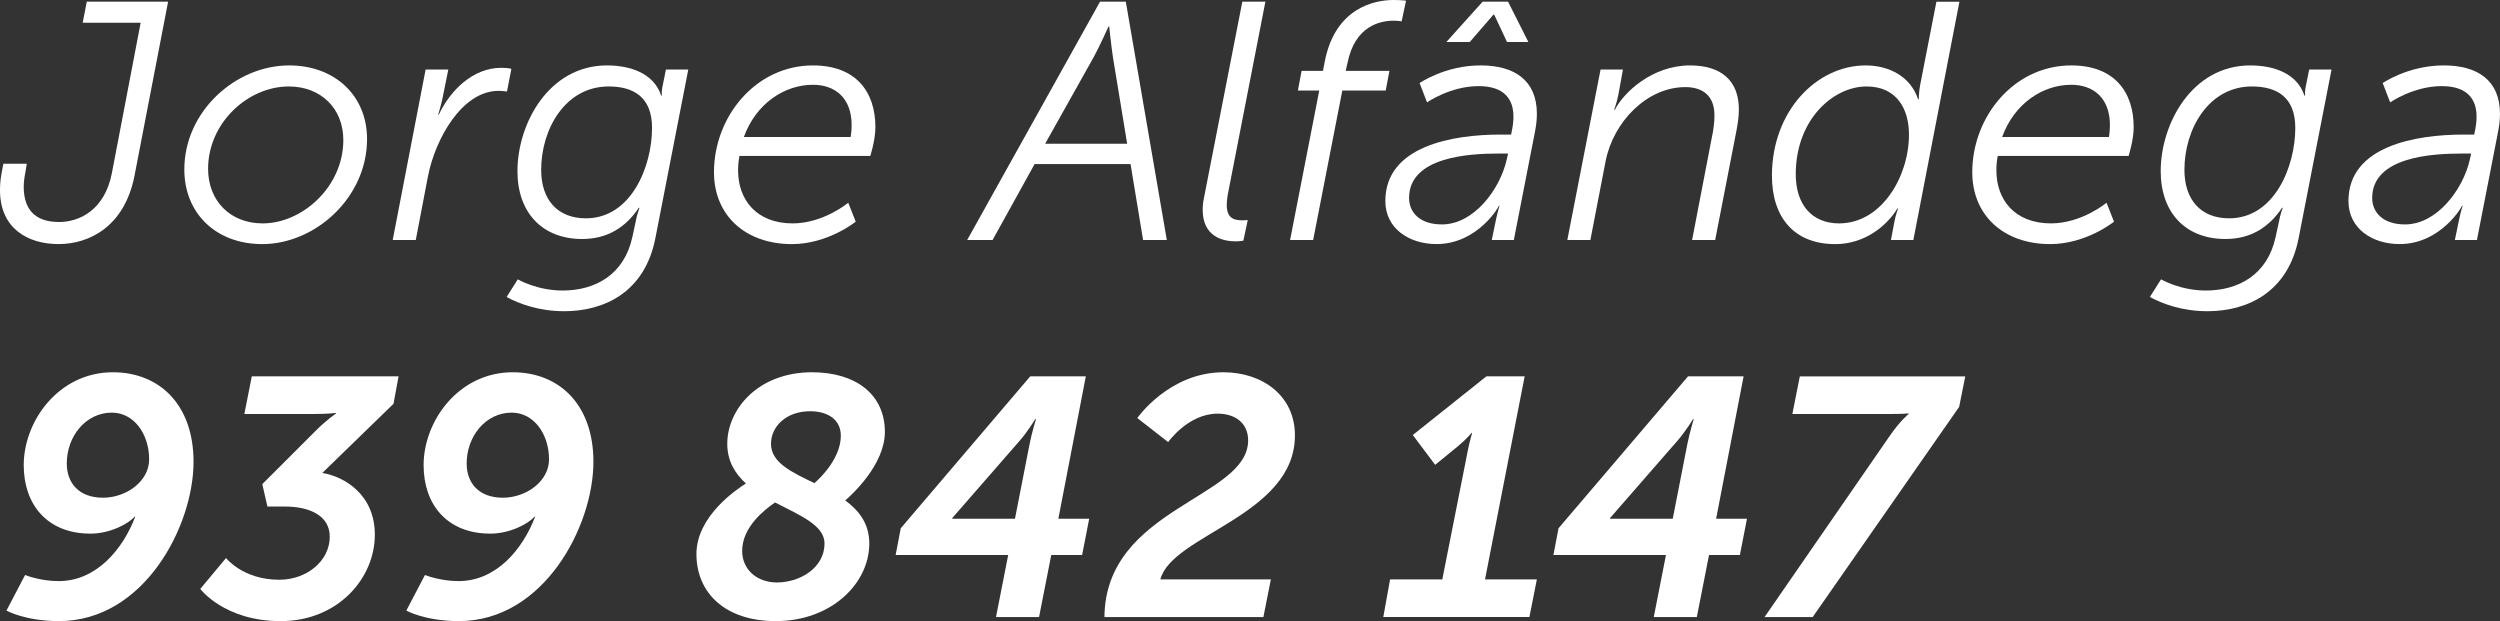 <!-- Generator: Adobe Illustrator 22.0.1, SVG Export Plug-In  -->
<svg version="1.1"
	 xmlns="http://www.w3.org/2000/svg" xmlns:xlink="http://www.w3.org/1999/xlink" xmlns:a="http://ns.adobe.com/AdobeSVGViewerExtensions/3.0/"
	 x="0px" y="0px" width="143.412px" height="35.63px" viewBox="0 0 143.412 35.63"
	 style="enable-background:new 0 0 143.412 35.63;" xml:space="preserve">
<rect x="0" y="0" width="143.412" height="35.63" fill="#333333" stroke="none"/>
<style type="text/css">
	.st0{fill:#FFFFFF;}
</style>
<defs>
</defs>
<g>
	<path class="st0" d="M0.097,9.897l0.097-0.504h1.342L1.458,9.878c-0.059,0.293-0.097,0.565-0.097,0.837
		c0,1.204,0.563,2.021,2.023,2.021c1.185,0,2.624-0.698,3.033-2.799l1.652-8.634H4.744l0.234-1.207h4.666l-1.926,9.975
		c-0.563,2.898-2.567,3.93-4.356,3.93C1.593,14.002,0,13.108,0,10.91C0,10.598,0.019,10.326,0.097,9.897z"/>
	<path class="st0" d="M16.584,3.753c2.645,0,4.472,1.751,4.472,4.221c0,3.383-2.995,6.029-6.008,6.029
		c-2.664,0-4.474-1.77-4.474-4.28C10.574,6.379,13.53,3.753,16.584,3.753z M15.067,12.815c2.274,0,4.628-2.099,4.628-4.784
		c0-1.808-1.285-3.071-3.13-3.071c-2.335,0-4.628,2.08-4.628,4.725C11.937,11.513,13.201,12.815,15.067,12.815z"/>
	<path class="st0" d="M24.416,3.987h1.302l-0.35,1.73c-0.097,0.428-0.232,0.856-0.232,0.856h0.038
		c0.662-1.401,1.964-2.683,3.578-2.683c0.234,0,0.428,0.019,0.584,0.059L29.082,5.25c-0.135-0.019-0.291-0.038-0.485-0.038
		c-2.101,0-3.637,2.78-4.046,4.9l-0.7,3.656h-1.323L24.416,3.987z"/>
	<path class="st0" d="M32.27,16.666c1.886,0,3.54-0.915,4.006-3.073l0.194-0.894c0.059-0.369,0.215-0.778,0.215-0.778h-0.04
		c-0.757,1.129-1.808,1.789-3.246,1.789c-2.314,0-3.715-1.536-3.715-3.888c0-2.742,1.808-6.069,5.134-6.069
		c1.304,0,2.683,0.428,3.111,1.732h0.038c0,0-0.019-0.215,0.019-0.428l0.215-1.069h1.283l-1.886,9.665
		c-0.603,3.111-2.936,4.2-5.231,4.2c-1.458,0-2.586-0.428-3.305-0.816l0.641-1.013C29.702,16.023,30.793,16.666,32.27,16.666z
		 M33.611,12.524c2.586,0,3.793-2.955,3.793-5.191c0-1.77-1.069-2.373-2.489-2.373c-2.489,0-3.871,2.449-3.871,4.784
		C31.044,11.454,31.979,12.524,33.611,12.524z"/>
	<path class="st0" d="M46.637,3.753c2.451,0,3.58,1.498,3.58,3.54c0,0.759-0.293,1.654-0.293,1.654h-7.505
		c-0.059,0.291-0.078,0.563-0.078,0.835c0,1.673,1.05,3.033,3.13,3.033c1.77,0,3.189-1.185,3.189-1.185l0.428,1.088
		c0,0-1.595,1.285-3.656,1.285c-2.683,0-4.474-1.654-4.474-4.124C40.958,6.689,43.35,3.753,46.637,3.753z M48.797,7.858
		c0,0,0.057-0.331,0.057-0.681c0-1.557-0.951-2.314-2.217-2.314c-1.633,0-3.265,1.069-3.966,2.995H48.797z"/>
	<path class="st0" d="M55.482,13.768l7.621-13.671h1.479l2.352,13.671h-1.361l-0.719-4.356H59.35l-2.411,4.356H55.482z M64.66,8.246
		l-0.816-4.959c-0.097-0.641-0.215-1.77-0.215-1.77H63.59c0,0-0.506,1.129-0.856,1.77l-2.78,4.959H64.66z"/>
	<path class="st0" d="M69.068,11.338l2.198-11.241h1.323l-2.158,11.066c-0.04,0.213-0.059,0.447-0.059,0.601
		c0,0.818,0.506,0.875,0.913,0.875c0.175,0,0.293-0.019,0.293-0.019l-0.253,1.185c0,0-0.215,0.04-0.447,0.04
		c-0.759,0-1.886-0.291-1.886-1.808C68.992,11.842,69.011,11.61,69.068,11.338z"/>
	<path class="st0" d="M75.679,5.193h-1.226l0.213-1.129h1.226l0.097-0.506C76.592,0.389,78.925,0,79.938,0
		c0.426,0,0.719,0.039,0.719,0.039l-0.253,1.187c0,0-0.175-0.039-0.447-0.039c-0.759,0-2.236,0.272-2.664,2.45l-0.097,0.428h2.508
		l-0.213,1.129h-2.489l-1.673,8.575h-1.323L75.679,5.193z"/>
	<path class="st0" d="M86.062,7.72h0.622c0.116-0.525,0.135-0.797,0.135-1.031c0-0.972-0.504-1.749-2.002-1.749
		c-1.614,0-2.955,0.932-2.955,0.932l-0.428-1.107c0,0,1.458-1.013,3.5-1.013c1.945,0,3.229,0.856,3.229,2.782
		c0,0.329-0.04,0.679-0.118,1.069l-1.204,6.164h-1.266l0.234-1.129c0.097-0.485,0.213-0.835,0.213-0.835h-0.038
		c0.038,0-1.207,2.198-3.578,2.198c-1.576,0-2.936-0.894-2.936-2.47C79.47,8.362,83.359,7.72,86.062,7.72z M82.716,12.874
		c1.829,0,3.327-2.004,3.715-3.715l0.078-0.35h-0.563c-1.635,0-5.115,0.175-5.115,2.548C80.83,12.154,81.414,12.874,82.716,12.874z
		 M85.051,0.097h1.458l1.166,2.314H86.45l-0.738-1.575h-0.038l-1.363,1.575h-1.342L85.051,0.097z"/>
	<path class="st0" d="M91.816,3.987h1.283l-0.253,1.401c-0.078,0.447-0.253,0.913-0.253,0.913h0.04
		c0.506-0.991,2.139-2.548,4.316-2.548c1.77,0,2.801,0.856,2.801,2.529c0,0.388-0.059,0.816-0.156,1.302l-1.204,6.185h-1.323
		l1.126-5.854c0.099-0.447,0.156-0.894,0.156-1.302c0-1.11-0.66-1.616-1.673-1.616c-2.196,0-4.122,1.985-4.569,4.24l-0.875,4.531
		h-1.323L91.816,3.987z"/>
	<path class="st0" d="M107.018,3.753c1.361,0,2.586,0.643,3.014,1.945h0.038c0,0,0-0.407,0.078-0.816l0.934-4.784h1.32
		l-2.643,13.671h-1.285l0.194-1.031c0.078-0.426,0.215-0.776,0.215-0.776h-0.04c-0.641,1.048-1.924,2.042-3.559,2.042
		c-2.352,0-3.637-1.517-3.637-3.93C101.65,6.339,104.238,3.753,107.018,3.753z M105.502,12.815c2.43,0,4.006-2.683,4.006-5.094
		c0-1.517-0.738-2.761-2.432-2.761c-1.905,0-4.063,1.886-4.063,5.037C103.013,11.745,103.945,12.815,105.502,12.815z"/>
	<path class="st0" d="M118.818,3.753c2.451,0,3.58,1.498,3.58,3.54c0,0.759-0.293,1.654-0.293,1.654H114.6
		c-0.059,0.291-0.078,0.563-0.078,0.835c0,1.673,1.05,3.033,3.13,3.033c1.77,0,3.189-1.185,3.189-1.185l0.428,1.088
		c0,0-1.595,1.285-3.656,1.285c-2.683,0-4.474-1.654-4.474-4.124C113.14,6.689,115.532,3.753,118.818,3.753z M120.978,7.858
		c0,0,0.057-0.331,0.057-0.681c0-1.557-0.951-2.314-2.217-2.314c-1.633,0-3.265,1.069-3.966,2.995H120.978z"/>
	<path class="st0" d="M126.535,16.666c1.886,0,3.54-0.915,4.006-3.073l0.194-0.894c0.059-0.369,0.215-0.778,0.215-0.778h-0.04
		c-0.757,1.129-1.808,1.789-3.246,1.789c-2.314,0-3.715-1.536-3.715-3.888c0-2.742,1.808-6.069,5.134-6.069
		c1.304,0,2.683,0.428,3.111,1.732h0.038c0,0-0.019-0.215,0.019-0.428l0.215-1.069h1.283l-1.886,9.665
		c-0.603,3.111-2.936,4.2-5.231,4.2c-1.458,0-2.586-0.428-3.305-0.816l0.641-1.013C123.967,16.023,125.058,16.666,126.535,16.666z
		 M127.876,12.524c2.586,0,3.793-2.955,3.793-5.191c0-1.77-1.069-2.373-2.489-2.373c-2.489,0-3.871,2.449-3.871,4.784
		C125.309,11.454,126.244,12.524,127.876,12.524z"/>
	<path class="st0" d="M141.311,7.72h0.622c0.116-0.525,0.135-0.797,0.135-1.031c0-0.972-0.504-1.749-2.002-1.749
		c-1.614,0-2.955,0.932-2.955,0.932l-0.428-1.107c0,0,1.458-1.013,3.499-1.013c1.945,0,3.229,0.856,3.229,2.782
		c0,0.329-0.04,0.679-0.118,1.069l-1.204,6.164h-1.266l0.234-1.129c0.097-0.485,0.213-0.835,0.213-0.835h-0.038
		c0.038,0-1.207,2.198-3.578,2.198c-1.576,0-2.936-0.894-2.936-2.47C134.719,8.362,138.609,7.72,141.311,7.72z M137.965,12.874
		c1.829,0,3.327-2.004,3.715-3.715l0.078-0.35h-0.563c-1.635,0-5.115,0.175-5.115,2.548
		C136.08,12.154,136.664,12.874,137.965,12.874z"/>
	<path class="st0" d="M1.439,32.985c0,0,0.854,0.35,1.924,0.35c2.16,0,3.677-1.81,4.396-3.696h-0.04
		c-0.329,0.39-1.38,0.972-2.527,0.972c-2.508,0-3.831-1.692-3.831-3.928c0-2.527,2.002-5.328,5.113-5.328
		c2.664,0,4.628,1.848,4.628,5.134c0,3.694-2.837,9.14-7.718,9.14c-1.945,0-3.014-0.603-3.014-0.603L1.439,32.985z M8.556,26.353
		c0-1.458-0.875-2.683-2.139-2.683c-1.498,0-2.586,1.361-2.586,2.917c0,1.107,0.679,1.964,2.08,1.964
		C7.233,28.551,8.556,27.618,8.556,26.353z"/>
	<path class="st0" d="M12.966,32.012c0,0,0.972,1.245,3.052,1.245c1.595,0,2.898-1.088,2.898-2.47c0-1.185-1.11-1.73-2.586-1.73
		H15.34l-0.293-1.285l2.995-2.993c0.641-0.662,1.226-1.05,1.226-1.05v-0.04c0,0-0.447,0.059-1.245,0.059h-4.006l0.428-2.158h8.419
		l-0.291,1.574l-4.084,3.968c1.304,0.213,3.014,1.264,3.014,3.54c0,2.508-2.12,4.959-5.406,4.959c-3.227,0-4.609-1.848-4.609-1.848
		L12.966,32.012z"/>
	<path class="st0" d="M24.378,32.985c0,0,0.854,0.35,1.924,0.35c2.16,0,3.677-1.81,4.396-3.696h-0.04
		c-0.329,0.39-1.38,0.972-2.527,0.972c-2.508,0-3.831-1.692-3.831-3.928c0-2.527,2.002-5.328,5.113-5.328
		c2.664,0,4.628,1.848,4.628,5.134c0,3.694-2.839,9.14-7.718,9.14c-1.945,0-3.014-0.603-3.014-0.603L24.378,32.985z M31.495,26.353
		c0-1.458-0.875-2.683-2.139-2.683c-1.498,0-2.586,1.361-2.586,2.917c0,1.107,0.679,1.964,2.08,1.964
		C30.173,28.551,31.495,27.618,31.495,26.353z"/>
	<path class="st0" d="M42.789,27.734c-0.622-0.565-1.069-1.285-1.069-2.276c0-1.983,1.77-4.103,4.86-4.103
		c2.51,0,4.181,1.264,4.181,3.424c0,1.867-1.886,3.597-2.274,3.928c0.797,0.582,1.38,1.342,1.38,2.47
		c0,2.293-2.177,4.453-5.366,4.453c-2.877,0-4.55-1.595-4.55-3.852C39.95,29.639,42.205,28.104,42.789,27.734z M44.462,28.823
		c-0.622,0.428-1.888,1.42-1.888,2.78c0,1.091,0.875,1.81,1.985,1.81c1.361,0,2.74-0.856,2.74-2.236
		C47.299,30.126,45.88,29.561,44.462,28.823z M46.717,27.715c0.407-0.35,1.517-1.46,1.517-2.723c0-0.875-0.681-1.401-1.77-1.401
		c-1.361,0-2.236,0.875-2.236,1.867C44.228,26.547,45.432,27.093,46.717,27.715z"/>
	<path class="st0" d="M51.672,30.302l7.427-8.712h3.189l-1.576,8.168h1.77l-0.407,2.08h-1.77l-0.7,3.559h-2.47l0.7-3.559h-6.457
		L51.672,30.302z M58.224,29.757l0.837-4.28c0.135-0.679,0.369-1.439,0.369-1.439h-0.04c0,0-0.447,0.74-0.913,1.264l-3.85,4.415
		v0.04H58.224z"/>
	<path class="st0" d="M71.599,25.264c0-0.991-0.738-1.536-1.749-1.536c-1.692,0-2.839,1.633-2.839,1.633l-1.77-1.38
		c0,0,1.827-2.626,4.938-2.626c2.238,0,4.105,1.342,4.105,3.618c0,4.609-7.06,5.697-7.72,8.265h6.339l-0.428,2.158h-9.119
		C63.413,29.114,71.599,28.589,71.599,25.264z"/>
	<path class="st0" d="M79.742,33.238h2.995l1.479-7.467c0.097-0.468,0.232-0.934,0.232-0.934H84.41c0,0-0.272,0.35-0.797,0.778
		l-1.285,1.05l-1.283-1.711l4.221-3.364h2.196l-2.274,11.648h2.974l-0.428,2.158h-8.381L79.742,33.238z"/>
	<path class="st0" d="M89.405,30.302l7.427-8.712h3.189l-1.576,8.168h1.77l-0.407,2.08h-1.77l-0.7,3.559h-2.47l0.7-3.559h-6.457
		L89.405,30.302z M95.957,29.757l0.837-4.28c0.135-0.679,0.369-1.439,0.369-1.439h-0.04c0,0-0.447,0.74-0.913,1.264l-3.85,4.415
		v0.04H95.957z"/>
	<path class="st0" d="M108.4,25.011c0.603-0.875,1.088-1.264,1.088-1.264V23.71c0,0-0.253,0.038-0.953,0.038h-5.716l0.428-2.158
		h9.49l-0.35,1.749l-8.402,12.057h-2.761L108.4,25.011z"/>
</g>
</svg>